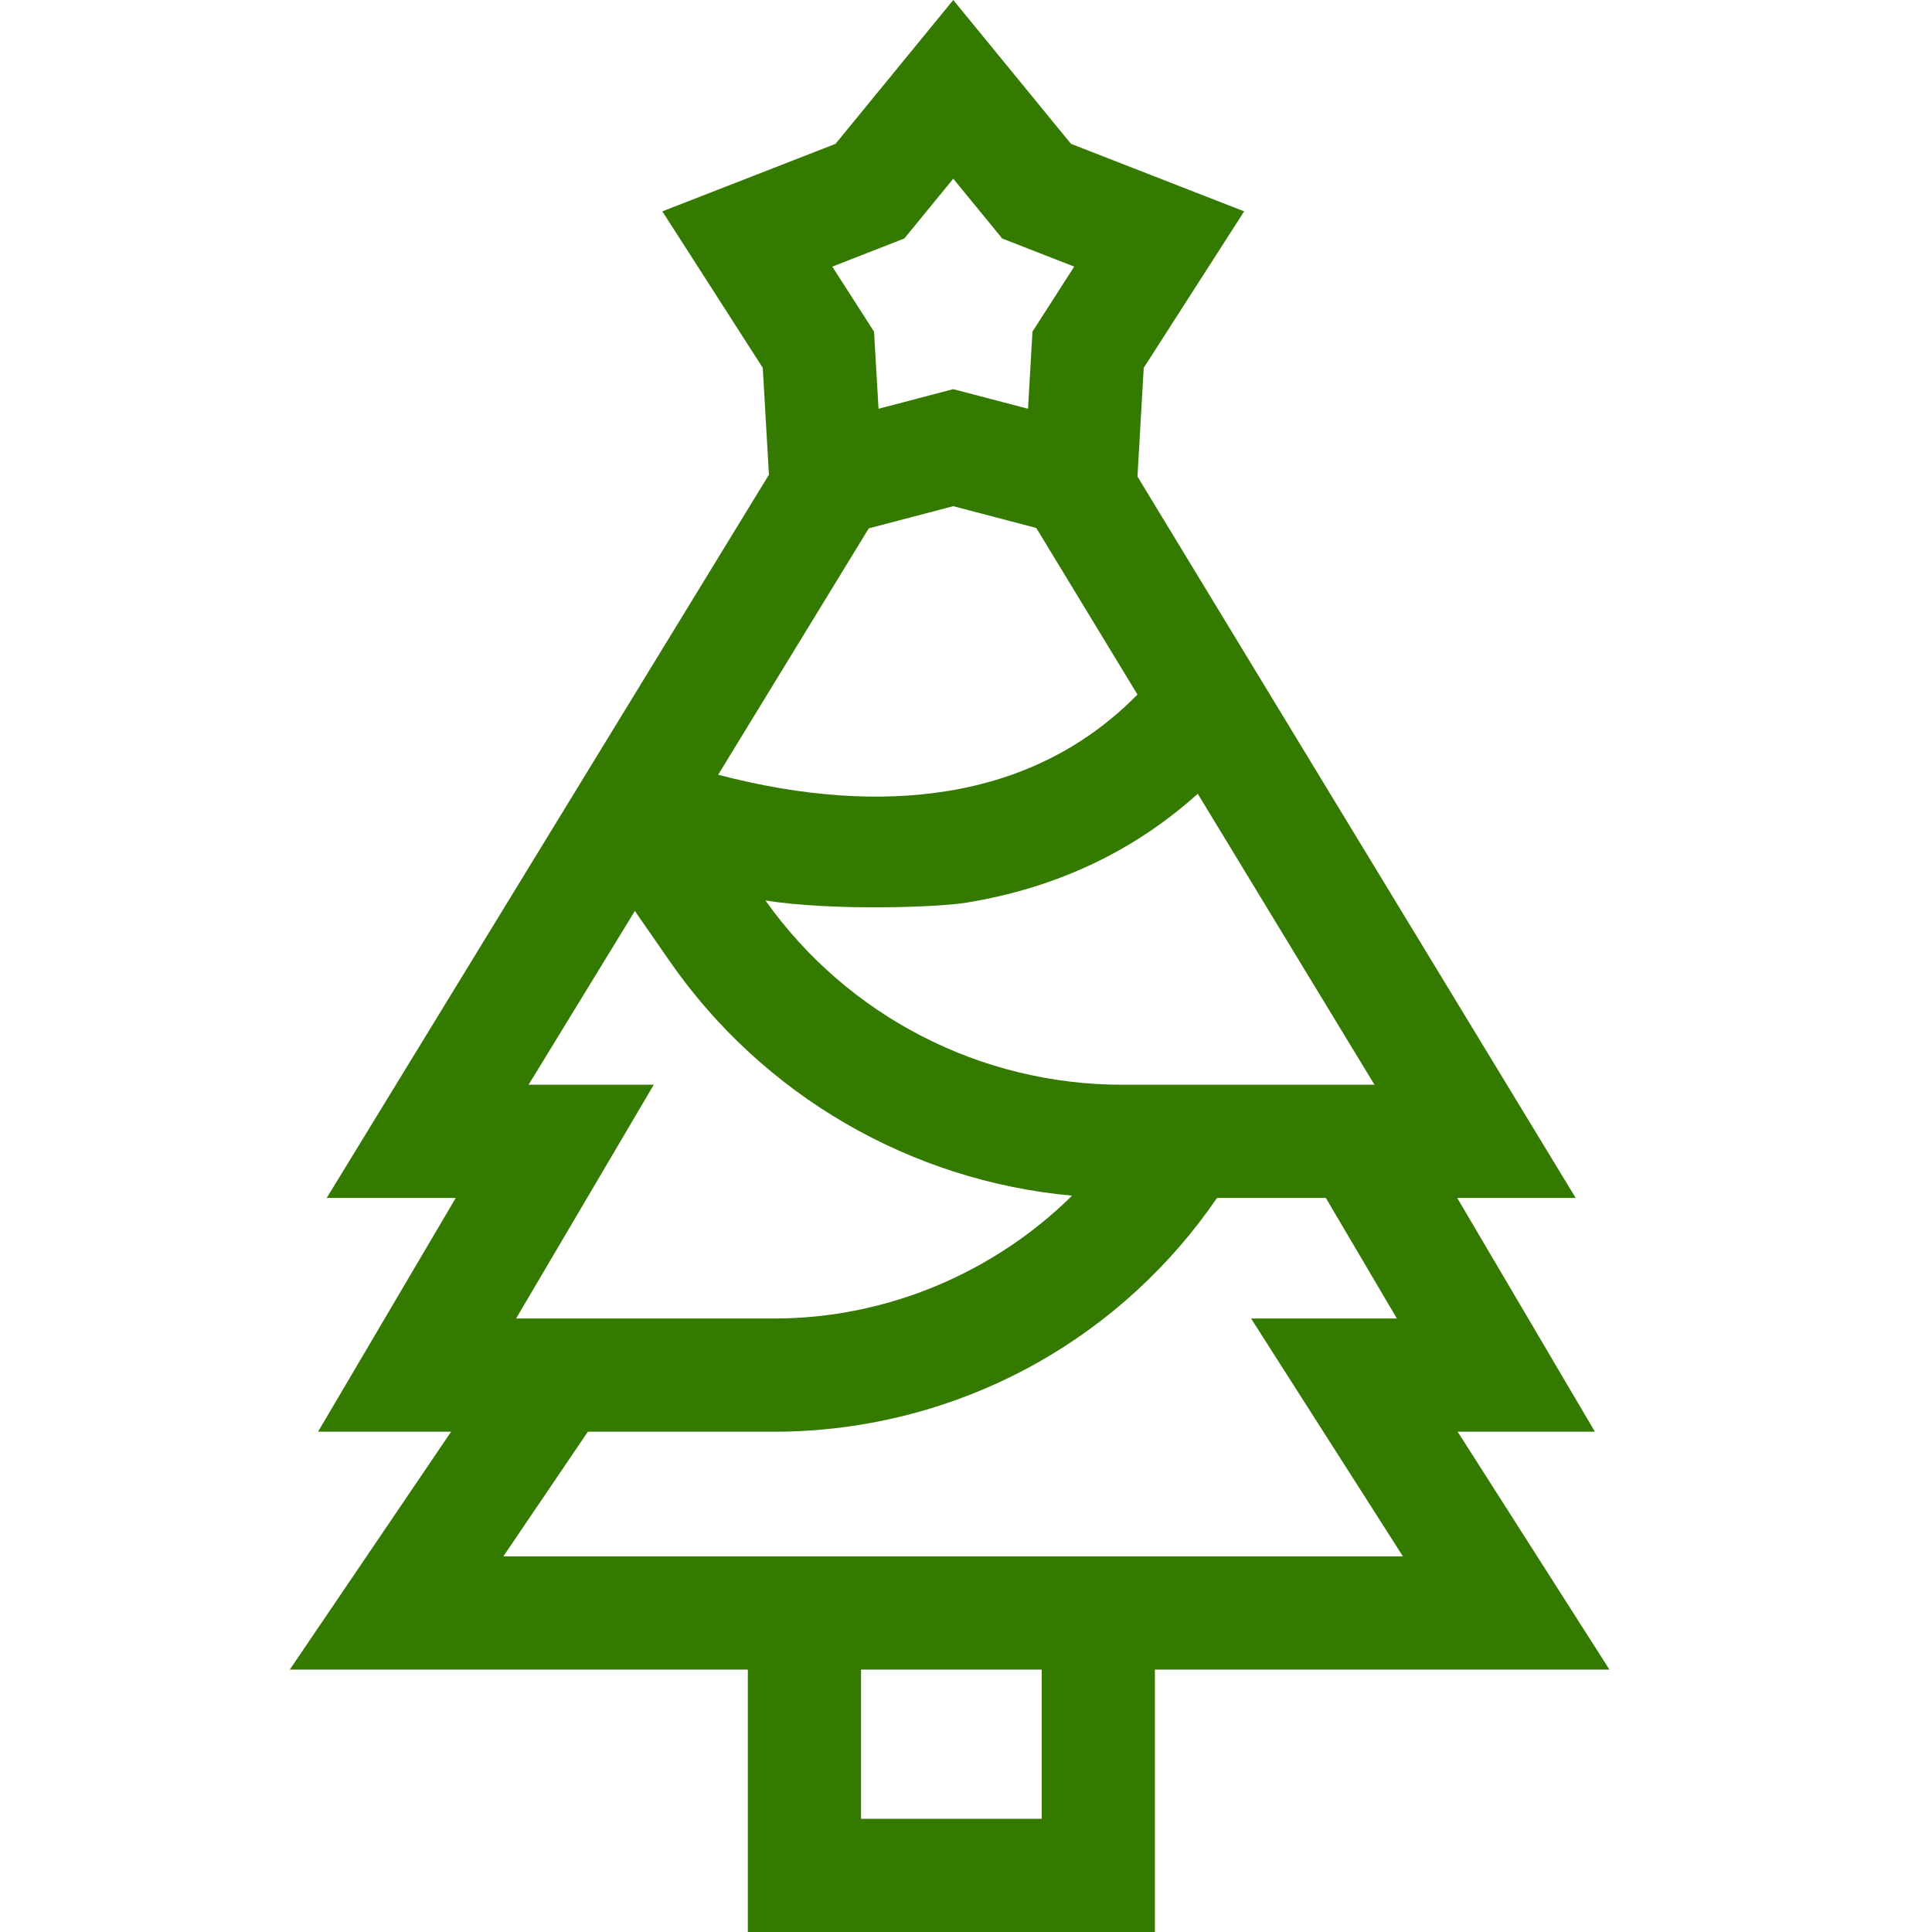 <svg width="40" height="40" viewBox="0 0 40 40" fill="none" xmlns="http://www.w3.org/2000/svg">
<path d="M33.322 34.567L30.179 29.642H33.021L30.17 24.802H32.623L23.55 9.866L23.68 7.615L25.759 4.376L22.174 2.978L19.736 0L17.299 2.978L13.713 4.376L15.792 7.615L15.92 9.828L6.764 24.802H9.436L6.585 29.642H9.34L6 34.567H15.483V40H23.911V34.567H33.322ZM23.23 22.458C20.296 22.458 17.544 21.034 15.848 18.644C17.232 18.861 19.404 18.788 20.011 18.688C21.87 18.384 23.474 17.627 24.798 16.434L28.457 22.458H23.23V22.458ZM19.736 10.48L21.455 10.931L23.55 14.38C22.499 15.45 21.185 16.121 19.633 16.375C18.204 16.609 16.606 16.495 14.869 16.04L17.987 10.939L19.736 10.48ZM18.723 4.938L19.736 3.7L20.75 4.938L22.24 5.52L21.376 6.866L21.284 8.463L19.736 8.057L18.189 8.463L18.096 6.866L17.232 5.52L18.723 4.938ZM10.944 22.458L13.144 18.861L13.869 19.906C15.8 22.686 18.859 24.451 22.196 24.755C20.573 26.356 18.353 27.298 16.032 27.298H10.685L13.536 22.458H10.944ZM12.171 29.642H16.032C17.934 29.642 19.816 29.149 21.474 28.217C22.96 27.381 24.236 26.207 25.197 24.802H27.45L28.921 27.298H25.902L29.046 32.223H10.421L12.171 29.642ZM21.567 37.656H17.827V34.567H21.567V37.656Z" fill="#357A00"/>
</svg>
